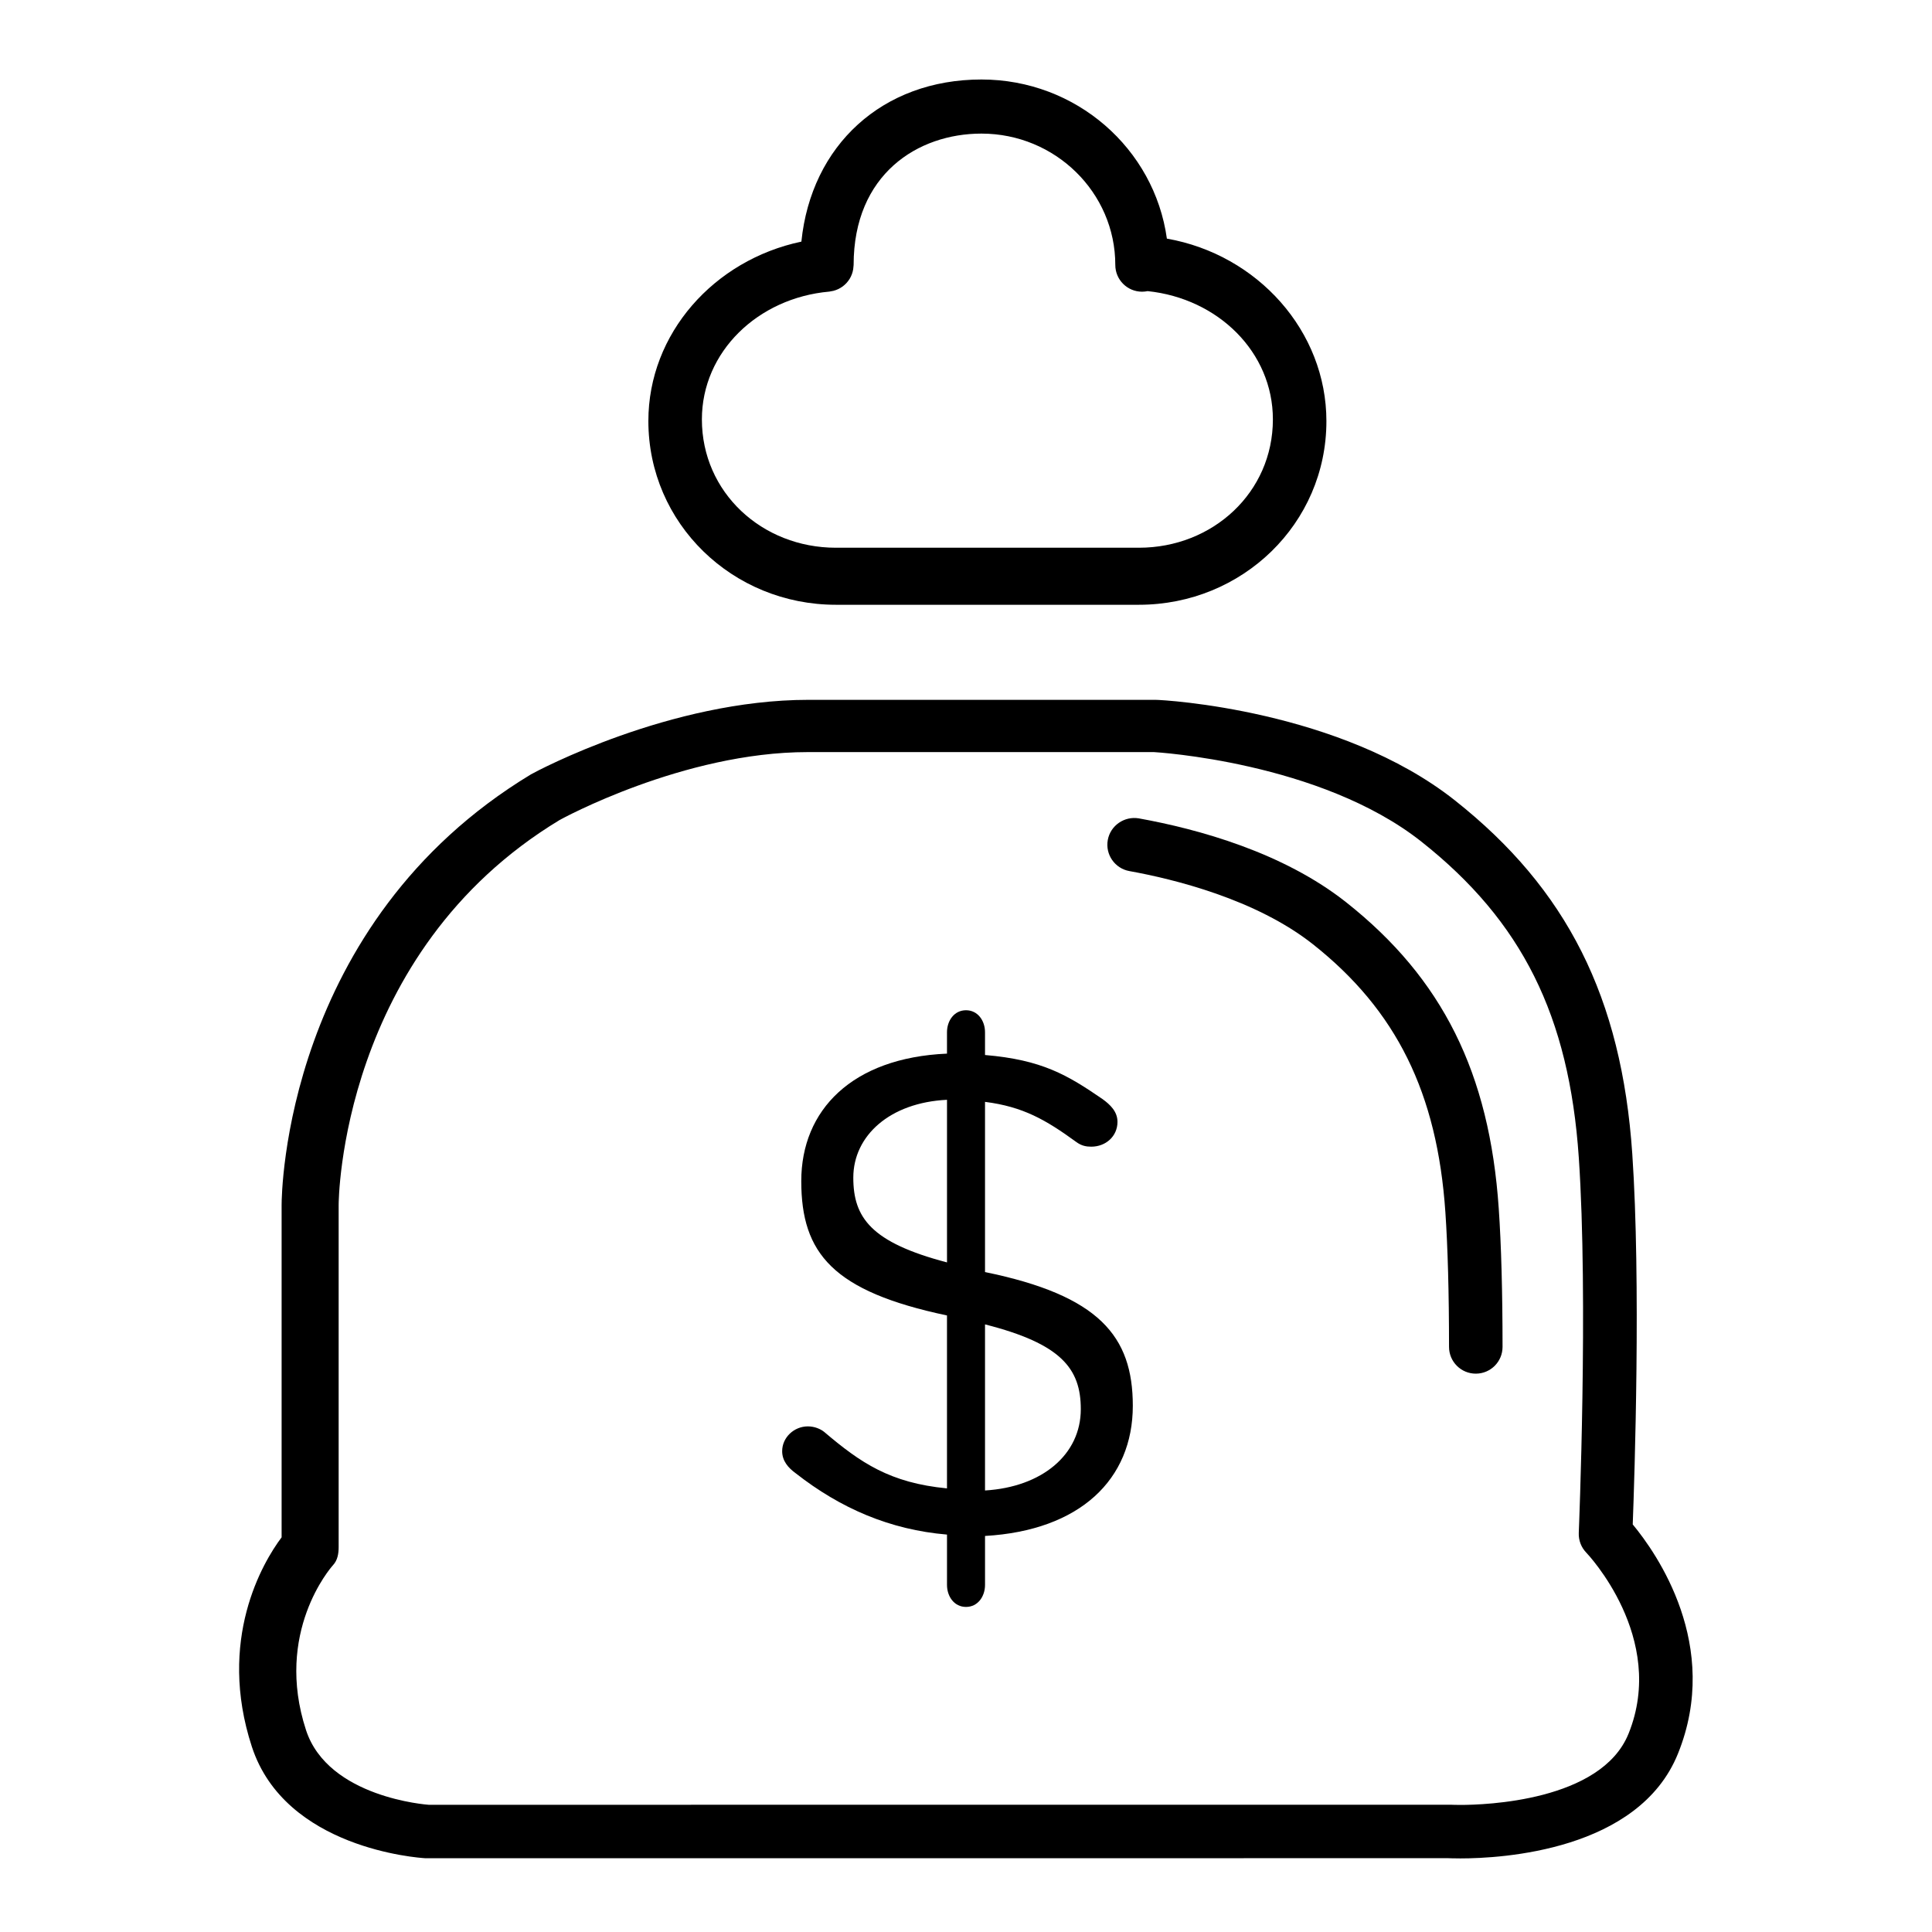 <?xml version="1.0" encoding="UTF-8"?>
<!-- Uploaded to: ICON Repo, www.svgrepo.com, Generator: ICON Repo Mixer Tools -->
<svg fill="#000000" width="800px" height="800px" version="1.1" viewBox="144 144 512 512" xmlns="http://www.w3.org/2000/svg">
 <g>
  <path d="m576.69 547.99c0.48-12.758 2.195-64.289-0.121-98.234-2.824-41.402-17.324-70.168-47.016-93.656-30.312-23.984-77.035-26.637-79.383-26.637h-91.934c-36.633 0-71.863 18.812-73.512 19.742-65.312 39.465-66.094 111.16-66.094 114.12v88.082c-5.039 6.688-17.125 27.219-7.883 55.492 8.828 26.992 44.074 29.441 45.992 29.551l271.08-0.012s1.234 0.059 3.188 0.059c10.883 0 47.266-1.996 57.668-27.758 11.578-28.66-5.688-53.168-11.988-60.754zm-1.109 55.449c-7.258 17.973-38.309 18.883-44.461 18.883-1.414 0-2.254-0.035-2.707-0.051l-270.8 0.016c-0.27-0.02-26.648-1.855-32.516-19.793-8.441-25.832 6.504-42.996 7.133-43.684 1.23-1.316 1.516-3.051 1.516-4.852v-90.707c0-0.664 0.336-66.762 58.578-101.95 0.316-0.176 32.734-17.988 65.711-17.988l91.664-0.008c0.438 0.023 44.203 2.543 71.004 23.754 26.637 21.078 39.125 46.094 41.691 83.668 2.547 37.367 0.02 98.902-0.004 99.523-0.078 1.945 0.648 3.832 2.004 5.231 0.219 0.223 21.453 22.539 11.188 47.961z"/>
  <path d="m500.77 383.13c-16.703-13.207-39.098-19.387-54.953-22.25-3.812-0.656-7.547 1.867-8.242 5.723-0.695 3.852 1.863 7.543 5.723 8.242 11.672 2.106 33.516 7.43 48.668 19.41 22.094 17.492 32.914 39.379 35.074 70.98 0.637 9.324 0.965 21.332 0.969 35.711 0 3.91 3.18 7.086 7.09 7.086h0.004c3.918 0 7.09-3.172 7.09-7.094-0.004-14.691-0.344-27.027-1.008-36.668-2.445-35.934-14.91-60.961-40.414-81.141z"/>
  <path d="m365.52 304.27h80.301c27.398 0 49.691-21.5 49.691-48.66 0-23.863-18.242-44.148-42.277-48.375-3.316-23.863-24.059-42.168-49.145-42.168-26.242 0-45.121 17.434-47.715 42.965-23.172 4.875-40.551 24.371-40.551 47.539 0 27.164 22.293 48.699 49.695 48.699zm-1.762-82.988c0.141-0.016 0.266-0.055 0.398-0.078 0.242-0.035 0.477-0.074 0.715-0.133 0.227-0.062 0.441-0.133 0.656-0.207 0.223-0.078 0.434-0.164 0.641-0.262 0.211-0.102 0.414-0.211 0.609-0.336 0.195-0.113 0.379-0.234 0.562-0.371 0.184-0.137 0.359-0.285 0.531-0.441 0.164-0.148 0.324-0.305 0.477-0.473 0.152-0.164 0.289-0.34 0.426-0.52 0.145-0.176 0.27-0.371 0.391-0.562 0.117-0.195 0.223-0.387 0.32-0.59 0.102-0.211 0.195-0.422 0.273-0.641 0.078-0.215 0.148-0.434 0.207-0.66 0.059-0.223 0.102-0.441 0.141-0.672 0.039-0.242 0.059-0.48 0.074-0.723 0.012-0.137 0.039-0.266 0.039-0.398 0-24.051 17.012-34.809 33.871-34.809 19.562 0 35.477 15.617 35.477 34.809 0 3.918 3.18 7.09 7.094 7.09 0.508 0 1-0.059 1.477-0.152 18.656 1.941 33.191 16.152 33.191 33.992 0 19.352-15.93 34.012-35.508 34.012h-80.301c-19.582 0-35.512-14.66-35.512-34.012 0-17.898 14.824-32.176 33.75-33.863z"/>
  <path d="m405.04 481.11v-45.105c10.078 1.277 16.098 4.754 24.129 10.594 1.465 1.094 2.75 1.281 4.031 1.281 3.836 0 6.945-2.742 6.945-6.578 0-2.734-1.938-4.562-3.949-6.023-9.309-6.394-16.039-10.414-31.156-11.691v-6.023c0-3.106-1.934-5.84-5.039-5.84-3.098 0-5.039 2.734-5.039 5.84v5.656c-25.191 1.098-38.617 14.977-38.617 33.781 0 19.18 8.387 29.219 38.617 35.609v45.828c-15.113-1.461-22.867-6.754-32.551-14.973-0.914-0.734-2.488-1.461-4.316-1.461-3.652 0-6.812 2.922-6.812 6.574 0 2.555 1.57 4.383 3.578 5.844 11.875 9.312 24.992 14.977 40.105 16.258v13.328c0 3.106 1.938 5.844 5.039 5.844 3.106 0 5.039-2.742 5.039-5.844v-12.965c25.191-1.457 39.164-14.973 39.164-34.508-0.004-18.445-8.938-29.223-39.168-35.426zm-10.074-2.559c-20.152-5.293-24.832-11.871-24.832-22.461 0-11.141 9.719-19.906 24.832-20.633zm10.074 60.441v-44.012c20.152 5.113 25.383 11.684 25.383 22.461 0 12.051-10.266 20.637-25.383 21.551z"/>
 </g>
</svg>